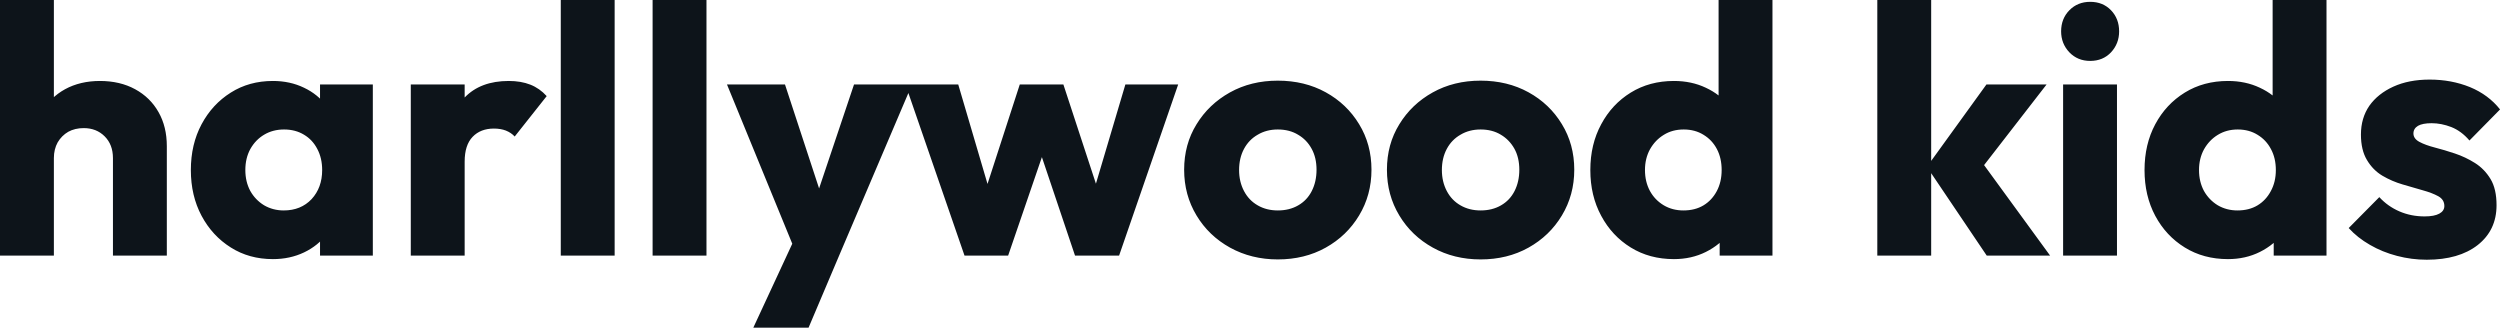 <svg fill="#0d141a" viewBox="0 0 163.346 21.413" height="100%" width="100%" xmlns="http://www.w3.org/2000/svg"><path preserveAspectRatio="none" d="M10.90 16.70L7.38 16.70L7.38 10.33Q7.38 9.45 6.84 8.91Q6.30 8.37 5.47 8.37L5.47 8.37Q4.90 8.37 4.46 8.61Q4.03 8.86 3.77 9.30Q3.52 9.75 3.52 10.33L3.52 10.33L2.16 9.66Q2.16 8.35 2.71 7.36Q3.27 6.37 4.25 5.83Q5.24 5.29 6.53 5.29L6.53 5.29Q7.84 5.29 8.83 5.83Q9.82 6.37 10.36 7.33Q10.90 8.28 10.90 9.55L10.90 9.55L10.90 16.70ZM3.52 16.70L0 16.70L0 0L3.52 0L3.52 16.70ZM17.83 16.93L17.83 16.93Q16.28 16.93 15.08 16.17Q13.87 15.41 13.17 14.10Q12.47 12.79 12.47 11.11L12.47 11.11Q12.47 9.43 13.17 8.12Q13.87 6.81 15.08 6.05Q16.28 5.29 17.83 5.29L17.83 5.29Q18.95 5.29 19.86 5.73Q20.77 6.16 21.34 6.93Q21.92 7.71 21.99 8.69L21.99 8.69L21.99 13.52Q21.92 14.51 21.36 15.28Q20.79 16.05 19.87 16.49Q18.95 16.93 17.83 16.93ZM18.54 13.75L18.54 13.75Q19.66 13.75 20.36 13.01Q21.05 12.26 21.05 11.11L21.05 11.11Q21.05 10.33 20.73 9.73Q20.42 9.13 19.86 8.80Q19.30 8.46 18.56 8.46L18.56 8.46Q17.83 8.46 17.26 8.80Q16.70 9.13 16.36 9.73Q16.03 10.33 16.03 11.11L16.03 11.11Q16.03 11.87 16.35 12.47Q16.68 13.06 17.25 13.41Q17.83 13.75 18.54 13.75ZM24.36 16.70L20.91 16.70L20.91 13.69L21.44 10.97L20.91 8.26L20.91 5.52L24.36 5.52L24.36 16.70ZM30.36 16.70L26.84 16.70L26.84 5.52L30.36 5.52L30.36 16.70ZM30.36 10.56L30.36 10.56L28.89 9.41Q29.33 7.45 30.36 6.37Q31.40 5.29 33.24 5.29L33.24 5.29Q34.04 5.29 34.65 5.53Q35.26 5.77 35.72 6.28L35.72 6.28L33.63 8.92Q33.40 8.67 33.05 8.53Q32.71 8.40 32.27 8.40L32.27 8.40Q31.40 8.40 30.88 8.94Q30.36 9.48 30.36 10.56ZM40.16 16.70L36.64 16.70L36.64 0L40.16 0L40.16 16.70ZM46.16 16.70L42.64 16.70L42.64 0L46.16 0L46.16 16.70ZM54.81 16.74L52.10 16.74L47.50 5.52L51.29 5.52L54.21 14.42L52.81 14.42L55.80 5.52L59.59 5.52L54.81 16.74ZM52.83 21.41L49.22 21.41L52.58 14.17L54.81 16.74L52.83 21.41ZM65.87 16.70L63.02 16.70L59.16 5.52L62.61 5.52L65.00 13.64L63.99 13.66L66.63 5.52L69.48 5.52L72.15 13.66L71.12 13.64L73.53 5.52L76.98 5.52L73.12 16.70L70.24 16.70L67.64 8.97L68.52 8.97L65.87 16.70ZM83.49 16.95L83.49 16.95Q81.77 16.95 80.37 16.18Q78.98 15.41 78.18 14.08Q77.37 12.74 77.37 11.09L77.37 11.09Q77.37 9.43 78.18 8.12Q78.98 6.81 80.36 6.04Q81.74 5.27 83.49 5.27L83.49 5.27Q85.24 5.27 86.62 6.03Q88.00 6.79 88.80 8.11Q89.61 9.43 89.61 11.09L89.61 11.09Q89.61 12.74 88.80 14.08Q88.00 15.41 86.62 16.18Q85.24 16.95 83.49 16.95ZM83.49 13.75L83.49 13.75Q84.25 13.75 84.82 13.42Q85.40 13.09 85.71 12.48Q86.02 11.87 86.02 11.09L86.02 11.09Q86.02 10.30 85.70 9.72Q85.38 9.13 84.81 8.80Q84.25 8.46 83.49 8.46L83.49 8.46Q82.75 8.46 82.18 8.80Q81.60 9.13 81.28 9.73Q80.96 10.33 80.96 11.11L80.96 11.11Q80.96 11.87 81.28 12.48Q81.60 13.09 82.18 13.42Q82.75 13.75 83.49 13.75ZM96.74 16.95L96.74 16.95Q95.01 16.95 93.62 16.18Q92.23 15.41 91.43 14.08Q90.62 12.74 90.62 11.09L90.62 11.09Q90.62 9.43 91.43 8.12Q92.23 6.81 93.61 6.04Q94.99 5.27 96.74 5.27L96.74 5.27Q98.49 5.27 99.87 6.03Q101.25 6.79 102.05 8.11Q102.86 9.43 102.86 11.09L102.86 11.09Q102.86 12.74 102.05 14.08Q101.25 15.41 99.87 16.18Q98.49 16.95 96.74 16.95ZM96.74 13.75L96.74 13.75Q97.50 13.75 98.07 13.42Q98.65 13.09 98.96 12.48Q99.27 11.87 99.27 11.09L99.27 11.09Q99.27 10.30 98.95 9.72Q98.62 9.13 98.06 8.80Q97.50 8.46 96.74 8.46L96.74 8.46Q96.00 8.46 95.43 8.80Q94.85 9.13 94.53 9.73Q94.21 10.33 94.21 11.11L94.21 11.11Q94.21 11.87 94.53 12.48Q94.85 13.09 95.43 13.42Q96.00 13.75 96.74 13.75ZM109.37 16.93L109.37 16.93Q107.78 16.93 106.55 16.17Q105.32 15.41 104.62 14.10Q103.91 12.79 103.91 11.11L103.91 11.11Q103.91 9.43 104.62 8.12Q105.32 6.81 106.55 6.05Q107.78 5.29 109.37 5.29L109.37 5.29Q110.52 5.29 111.45 5.73Q112.38 6.16 112.99 6.93Q113.60 7.71 113.67 8.69L113.67 8.69L113.67 13.41Q113.60 14.40 113.00 15.19Q112.40 15.99 111.46 16.46Q110.52 16.93 109.37 16.93ZM109.99 13.75L109.99 13.75Q110.75 13.75 111.30 13.42Q111.85 13.09 112.17 12.49Q112.49 11.89 112.49 11.11L112.49 11.11Q112.49 10.33 112.18 9.74Q111.87 9.15 111.31 8.81Q110.75 8.46 110.01 8.46L110.01 8.46Q109.27 8.46 108.71 8.81Q108.15 9.15 107.81 9.75Q107.48 10.35 107.48 11.11L107.48 11.11Q107.48 11.87 107.80 12.47Q108.12 13.06 108.70 13.41Q109.27 13.75 109.99 13.75ZM115.81 0L115.81 16.70L112.36 16.70L112.36 13.69L112.88 10.97L112.29 8.26L112.29 0L115.81 0ZM133.95 16.70L129.81 16.70L125.90 10.90L129.79 5.52L133.72 5.52L129.03 11.57L129.15 10.12L133.95 16.70ZM126.18 16.70L122.66 16.70L122.66 0L126.18 0L126.18 16.70ZM138.32 16.70L134.80 16.70L134.80 5.52L138.32 5.52L138.32 16.70ZM136.57 3.98L136.57 3.98Q135.75 3.98 135.21 3.42Q134.67 2.85 134.67 2.05L134.67 2.05Q134.67 1.22 135.21 0.67Q135.75 0.12 136.57 0.12L136.57 0.12Q137.40 0.12 137.93 0.67Q138.46 1.22 138.46 2.05L138.46 2.05Q138.46 2.85 137.93 3.42Q137.40 3.98 136.57 3.98ZM145.57 16.93L145.57 16.93Q143.98 16.93 142.75 16.17Q141.52 15.41 140.82 14.10Q140.12 12.79 140.12 11.11L140.12 11.11Q140.12 9.43 140.82 8.12Q141.52 6.81 142.75 6.05Q143.98 5.29 145.57 5.29L145.57 5.29Q146.72 5.29 147.65 5.73Q148.58 6.16 149.19 6.93Q149.80 7.71 149.87 8.69L149.87 8.69L149.87 13.41Q149.80 14.40 149.20 15.19Q148.60 15.99 147.66 16.46Q146.72 16.93 145.57 16.93ZM146.19 13.75L146.19 13.75Q146.95 13.75 147.50 13.42Q148.05 13.09 148.37 12.49Q148.70 11.89 148.70 11.11L148.70 11.11Q148.70 10.33 148.38 9.74Q148.07 9.15 147.51 8.81Q146.95 8.46 146.21 8.46L146.21 8.46Q145.48 8.46 144.91 8.81Q144.35 9.15 144.01 9.75Q143.68 10.35 143.68 11.11L143.68 11.11Q143.68 11.87 144.00 12.47Q144.33 13.06 144.90 13.41Q145.48 13.75 146.19 13.75ZM152.01 0L152.01 16.70L148.56 16.70L148.56 13.69L149.09 10.97L148.49 8.26L148.49 0L152.01 0ZM158.56 16.97L158.56 16.97Q157.57 16.97 156.62 16.72Q155.66 16.47 154.85 16.00Q154.03 15.53 153.46 14.90L153.46 14.90L155.46 12.88Q156.01 13.48 156.77 13.81Q157.53 14.14 158.42 14.14L158.42 14.14Q159.05 14.14 159.38 13.96Q159.71 13.78 159.71 13.46L159.71 13.46Q159.71 13.04 159.31 12.82Q158.91 12.60 158.29 12.43Q157.67 12.26 156.98 12.05Q156.29 11.85 155.66 11.48Q155.04 11.11 154.65 10.45Q154.26 9.80 154.26 8.79L154.26 8.79Q154.26 7.71 154.81 6.91Q155.37 6.12 156.38 5.66Q157.39 5.20 158.75 5.20L158.75 5.20Q160.17 5.20 161.38 5.69Q162.59 6.19 163.35 7.15L163.35 7.15L161.35 9.18Q160.82 8.56 160.16 8.30Q159.51 8.05 158.88 8.05L158.88 8.05Q158.29 8.05 157.99 8.22Q157.69 8.40 157.69 8.72L157.69 8.72Q157.69 9.06 158.08 9.27Q158.47 9.48 159.09 9.64Q159.71 9.80 160.40 10.03Q161.09 10.26 161.71 10.65Q162.33 11.04 162.73 11.70Q163.12 12.35 163.12 13.41L163.12 13.41Q163.12 15.04 161.89 16.01Q160.66 16.97 158.56 16.97Z"></path></svg>